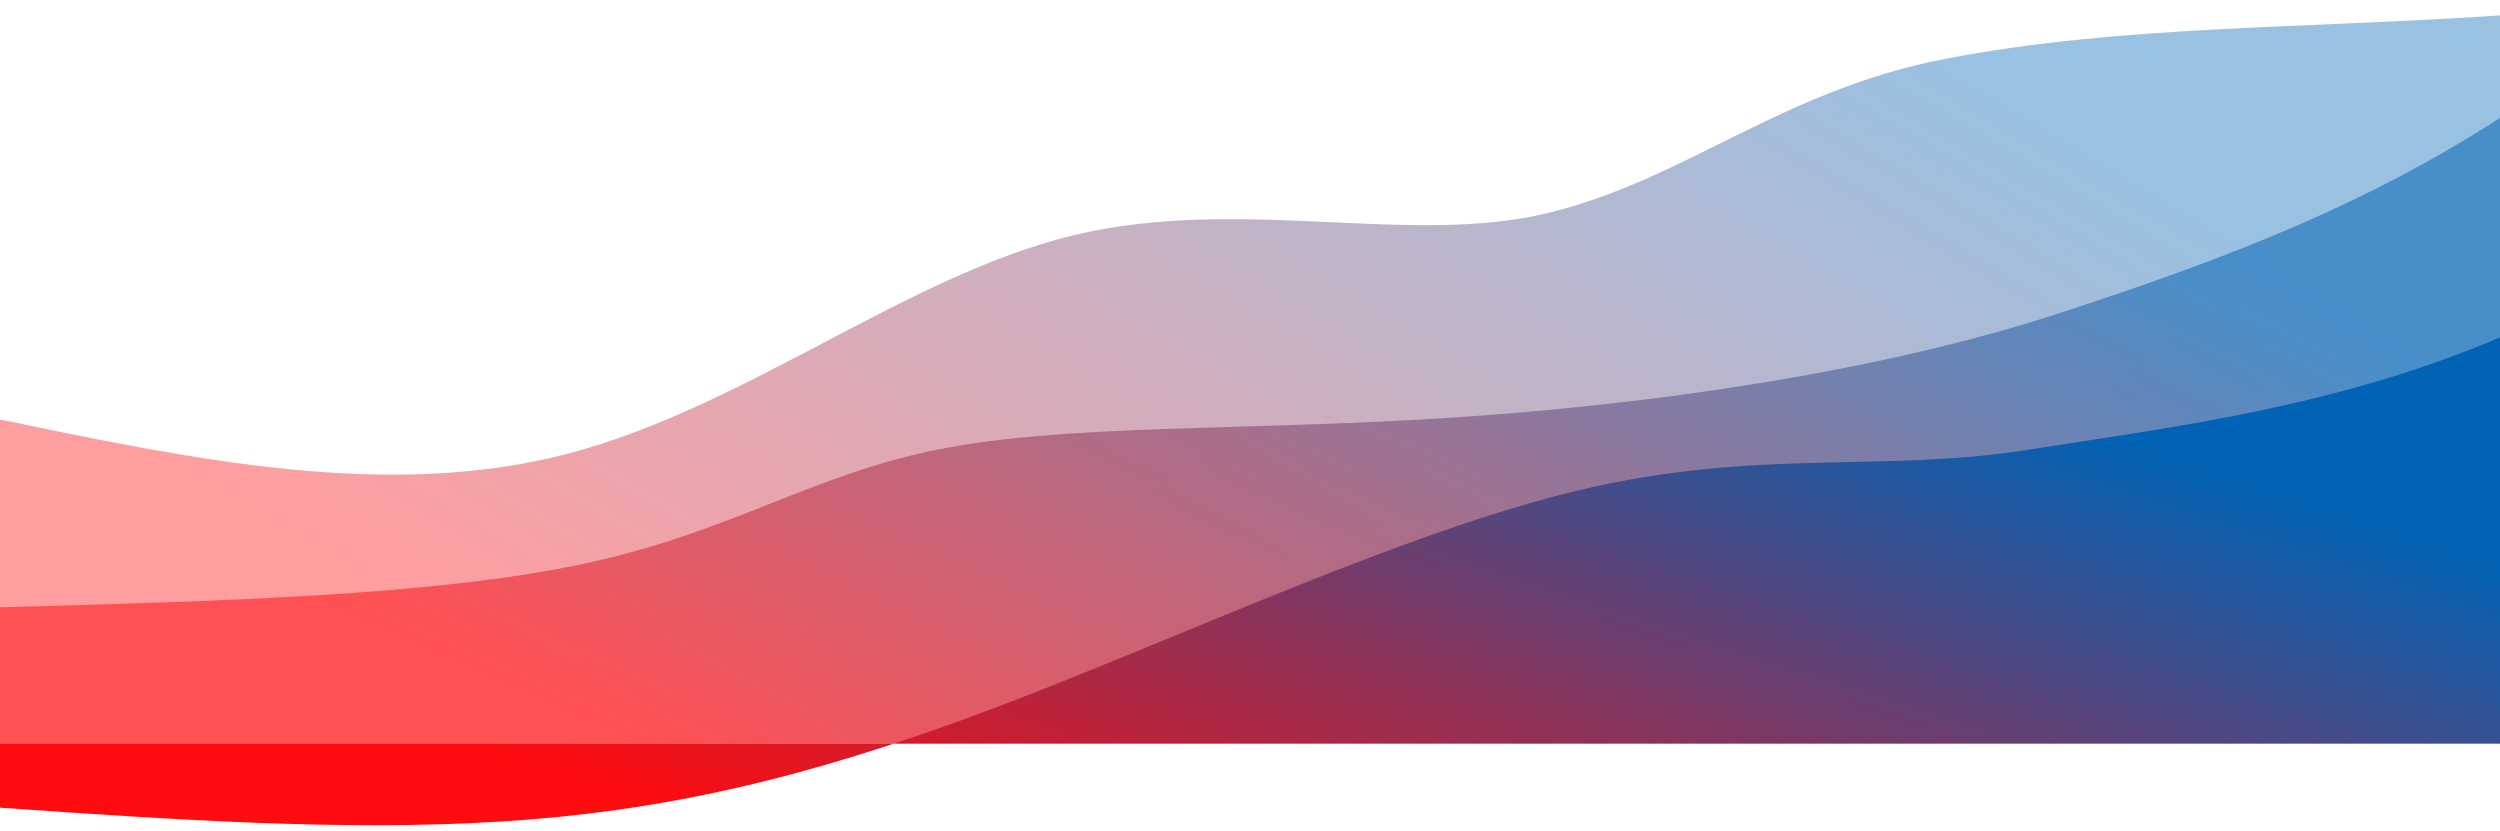 <?xml version="1.0" encoding="UTF-8"?>
<svg id="svg" xmlns="http://www.w3.org/2000/svg" xmlns:xlink="http://www.w3.org/1999/xlink" viewBox="0 0 792 263.21">
  <defs>
    <style>
      .cls-1 {
        fill: url(#Degradado_sin_nombre);
        fill-opacity: .4;
      }

      .cls-2 {
        fill: url(#Degradado_sin_nombre_3);
      }

      .cls-3 {
        fill: url(#Degradado_sin_nombre_2);
        fill-opacity: .53;
      }
    </style>
    <linearGradient id="Degradado_sin_nombre" data-name="Degradado sin nombre" x1=".97" y1="25.78" x2=".22" y2="26.27" gradientTransform="translate(0 -7893.52) scale(792 309.65)" gradientUnits="userSpaceOnUse">
      <stop offset=".05" stop-color="#0063b5"/>
      <stop offset=".95" stop-color="#fe0c0f"/>
    </linearGradient>
    <linearGradient id="Degradado_sin_nombre_2" data-name="Degradado sin nombre 2" x1="1.05" y1="26.32" x2=".24" y2="26.84" gradientTransform="translate(0 -5849.19) scale(792 227.15)" gradientUnits="userSpaceOnUse">
      <stop offset=".05" stop-color="#0063b5"/>
      <stop offset=".95" stop-color="#fe0c0f"/>
    </linearGradient>
    <linearGradient id="Degradado_sin_nombre_3" data-name="Degradado sin nombre 3" x1="1.02" y1="26.92" x2=".21" y2="27.44" gradientTransform="translate(0 -4423.21) scale(792 170.55)" gradientUnits="userSpaceOnUse">
      <stop offset=".05" stop-color="#0063b5"/>
      <stop offset=".95" stop-color="#fe0c0f"/>
    </linearGradient>
  </defs>
  <path class="cls-1" d="M0,235.53v-102.65c61.44,12.79,122.87,25.58,179.3,11,56.43-14.58,107.84-56.53,160.6-69.3s106.86,3.63,150.7-7.15,73.97-38.91,125.95-48.85c55.45-10.6,111.99-9.41,175.45-13.7v230.65H0Z"/>
  <path class="cls-3" d="M0,235.53v-43.15c68.88-1.85,137.77-3.71,184.8-13.75s72.21-28.28,112.75-36.3,96.44-5.82,160.6-9.9,136.58-14.44,193.6-33,98.63-35.3,140.25-62.05v198.15H0Z"/>
  <path class="cls-2" d="M0,235.53v20.35c54.24,3.75,108.48,7.49,158.4,4.4,49.92-3.09,95.51-13.03,154.55-35.2s131.54-56.57,187.55-69.85,95.52-5.44,141.35-12.65,97.99-13.45,150.15-35.7v128.65H0Z"/>
</svg>